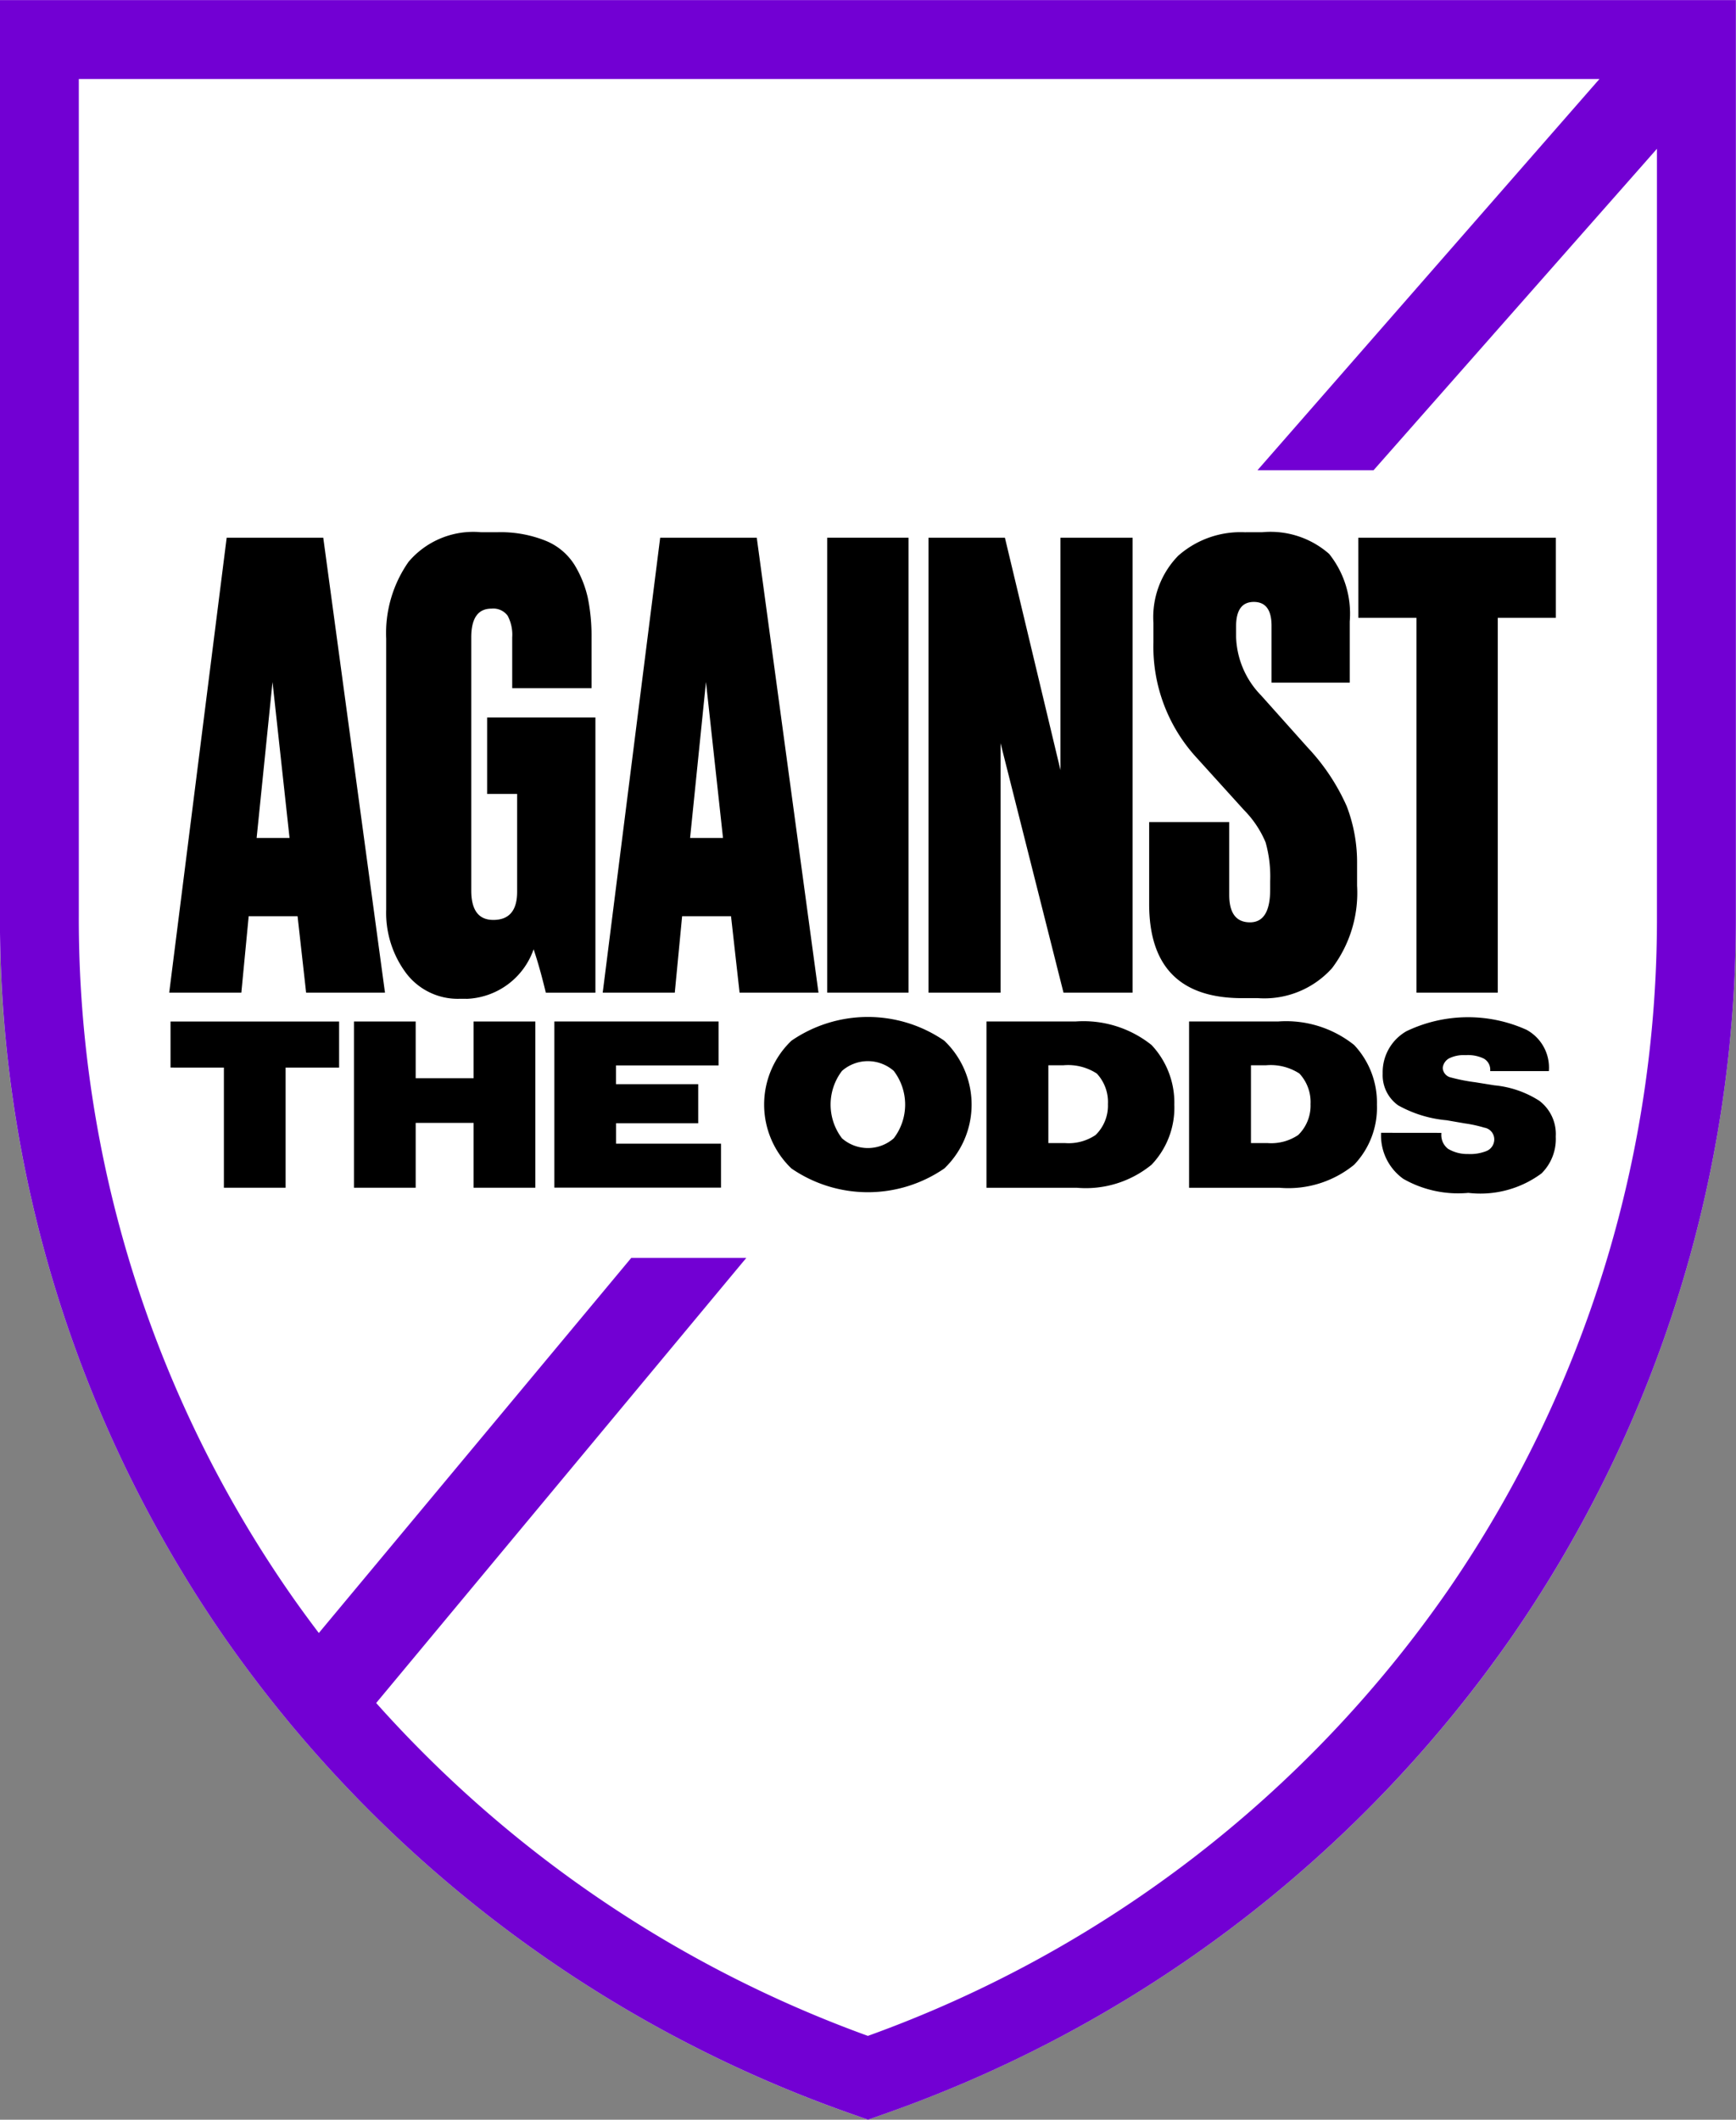 <?xml version="1.0" encoding="UTF-8" standalone="no"?>
<svg
   xmlns:dc="http://purl.org/dc/elements/1.1/"
   xmlns:cc="http://creativecommons.org/ns#"
   xmlns:rdf="http://www.w3.org/1999/02/22-rdf-syntax-ns#"
   xmlns:svg="http://www.w3.org/2000/svg"
   xmlns="http://www.w3.org/2000/svg"
   xmlns:sodipodi="http://sodipodi.sourceforge.net/DTD/sodipodi-0.dtd"
   xmlns:inkscape="http://www.inkscape.org/namespaces/inkscape"
   viewBox="0 0 1000 1220.629"
   id="icon-logo"
   version="1.1"
   sodipodi:docname="A.svg"
   width="1000"
   height="1220.629"
   inkscape:version="0.92.4 (5da689c313, 2019-01-14)">
  <rect x="0" y="0" width="1000" height="1220.629" fill="#808080" stroke="none"/>
  <defs
     id="defs890" />
  <sodipodi:namedview
     pagecolor="#ffffff"
     bordercolor="#111111"
     borderopacity="1"
     objecttolerance="10"
     gridtolerance="10"
     guidetolerance="10"
     inkscape:pageopacity="0"
     inkscape:pageshadow="2"
     inkscape:window-width="1920"
     inkscape:window-height="1017"
     id="namedview888"
     showgrid="false"
     fit-margin-top="0"
     fit-margin-left="0"
     fit-margin-right="0"
     fit-margin-bottom="0"
     inkscape:zoom="0.57285449"
     inkscape:cx="872.75844"
     inkscape:cy="488.85612"
     inkscape:window-x="1912"
     inkscape:window-y="-8"
     inkscape:window-maximized="1"
     inkscape:current-layer="icon-logo" />
  <title
     id="title867">logo</title>
  <g
     id="logo-Group_2870"
     data-name="Group 2870"
     transform="matrix(11.851,0,0,11.851,-8032.788,2499.21)">
    <path
       id="logo-Path_2020"
       data-name="Path 2020"
       d="M 84.379,0 V 44.513 A 61.316,61.316 0 0 1 73.543,79.451 62.26,62.26 0 0 1 42.835,102.768 l -0.643,0.228 -0.643,-0.228 A 62.271,62.271 0 0 1 10.855,79.468 61.3,61.3 0 0 1 0,44.513 V 0 Z"
       transform="translate(677.809,-210.884)"
       inkscape:connector-curvature="0"
       style="fill:#ffffff" />
    <path
       id="logo-Path_2021"
       data-name="Path 2021"
       d="m 0,0 v 44.509 a 61.3,61.3 0 0 0 10.851,34.957 62.269,62.269 0 0 0 30.7,23.3 l 0.642,0.228 0.642,-0.228 A 62.261,62.261 0 0 0 73.54,79.447 61.31,61.31 0 0 0 84.377,44.509 V 0 Z M 80.542,44.509 A 57.491,57.491 0 0 1 70.382,77.271 58.381,58.381 0 0 1 42.188,98.92 58.925,58.925 0 0 1 18.288,82.745 L 36.279,61.117 H 30.687 L 15.5,79.344 C 14.99,78.67 14.49,77.988 14.009,77.29 A 57.482,57.482 0 0 1 3.834,44.509 V 3.834 h 73.913 l -16.622,19.01 h 5.643 L 80.542,7.225 Z"
       transform="translate(677.812,-210.881)"
       inkscape:connector-curvature="0"
       style="fill:#7200d3" />
    <g
       id="logo-Group_2840"
       data-name="Group 2840"
       transform="translate(686.04,-185.025)">
      <path
         id="logo-Path_2022"
         data-name="Path 2022"
         d="m 41.986,134.279 -0.416,-3.714 h -2.376 l -0.357,3.714 h -3.506 l 2.793,-22.106 h 4.695 l 3,22.106 z m -1.634,-15.094 -0.772,7.576 h 1.6 z"
         transform="translate(-35.331,-111.905)"
         inkscape:connector-curvature="0" />
      <path
         id="logo-Path_2023"
         data-name="Path 2023"
         d="m 84.527,133.694 h -0.3 a 3.146,3.146 0 0 1 -2.63,-1.248 4.9,4.9 0 0 1 -0.966,-3.09 v -13.162 a 6.035,6.035 0 0 1 1.085,-3.729 4.121,4.121 0 0 1 3.521,-1.441 h 0.8 a 5.862,5.862 0 0 1 2.347,0.416 2.967,2.967 0 0 1 1.411,1.188 5.3,5.3 0 0 1 0.639,1.6 9.3,9.3 0 0 1 0.178,1.931 v 2.441 h -3.856 v -2.466 a 1.967,1.967 0 0 0 -0.223,-1.055 0.869,0.869 0 0 0 -0.787,-0.342 q -0.981,0 -0.98,1.4 v 12.3 q 0,1.426 1.07,1.426 1.159,0 1.159,-1.367 v -4.754 h -1.458 v -3.714 H 90.8 V 133.4 h -2.41 q -0.3,-1.248 -0.594,-2.109 a 3.587,3.587 0 0 1 -3.268,2.407"
         transform="translate(-70.084,-111.024)"
         inkscape:connector-curvature="0" />
      <path
         id="logo-Path_2024"
         data-name="Path 2024"
         d="m 132.453,134.279 -0.416,-3.714 h -2.377 l -0.357,3.714 H 125.8 l 2.793,-22.106 h 4.695 l 3,22.106 z m -1.634,-15.094 -0.772,7.576 h 1.6 z"
         transform="translate(-104.729,-111.905)"
         inkscape:connector-curvature="0" />
      <rect
         id="logo-Rectangle_1587"
         data-name="Rectangle 1587"
         width="3.952"
         height="22.106"
         transform="translate(31.984,0.267)"
         x="0"
         y="0" />
      <path
         id="logo-Path_2025"
         data-name="Path 2025"
         d="m 193.81,112.173 h 3.714 l 2.7,11.291 v -11.291 h 3.506 v 22.106 h -3.358 l -3.06,-12.123 v 12.123 h -3.502 z"
         transform="translate(-156.903,-111.905)"
         inkscape:connector-curvature="0" />
      <path
         id="logo-Path_2026"
         data-name="Path 2026"
         d="m 244.561,111.024 h 0.8 a 4.312,4.312 0 0 1 3.253,1.055 4.65,4.65 0 0 1 1,3.283 v 2.971 h -3.8 v -2.763 q 0,-1.159 -0.862,-1.159 -0.862,0 -0.862,1.188 v 0.505 a 4.251,4.251 0 0 0 1.218,2.852 l 2.258,2.526 a 10.162,10.162 0 0 1 1.9,2.852 7.62,7.62 0 0 1 0.505,2.823 v 1.04 a 6.063,6.063 0 0 1 -1.218,4.011 4.422,4.422 0 0 1 -3.6,1.456 h -0.772 q -4.516,0 -4.516,-4.576 v -3.981 h 3.892 v 3.536 q 0,1.337 1.01,1.337 0.981,0 0.98,-1.6 v -0.416 a 6.083,6.083 0 0 0 -0.223,-1.872 4.975,4.975 0 0 0 -1.055,-1.575 l -2.288,-2.526 a 7.975,7.975 0 0 1 -2.109,-5.615 v -0.951 a 4.276,4.276 0 0 1 1.2,-3.253 4.571,4.571 0 0 1 3.283,-1.144"
         transform="translate(-192.233,-111.024)"
         inkscape:connector-curvature="0" />
      <path
         id="logo-Path_2027"
         data-name="Path 2027"
         d="m 283.514,112.173 h 9.6 v 3.892 h -2.823 v 18.214 h -3.952 v -18.214 h -2.823 z"
         transform="translate(-225.715,-111.905)"
         inkscape:connector-curvature="0" />
    </g>
    <path
       id="logo-Path_2028"
       data-name="Path 2028"
       d="M 35.606,215.348 V 213.11 H 43.8 v 2.239 h -2.6 v 5.838 h -3 v -5.838 z"
       transform="translate(650.498,-374.36)"
       inkscape:connector-curvature="0" />
    <path
       id="logo-Path_2029"
       data-name="Path 2029"
       d="m 76.9,221.187 h -3 v -8.077 h 3 v 2.758 h 2.815 v -2.758 h 3 v 8.077 h -3 v -3.15 H 76.9 Z"
       transform="translate(621.12,-374.361)"
       inkscape:connector-curvature="0" />
    <path
       id="logo-Path_2030"
       data-name="Path 2030"
       d="m 122.711,216.156 v 1.9 h -3.992 v 0.992 h 5.1 v 2.135 h -8.1 v -8.073 h 7.981 v 2.135 h -4.984 v 0.912 z"
       transform="translate(589.042,-374.361)"
       inkscape:connector-curvature="0" />
    <path
       id="logo-Path_2031"
       data-name="Path 2031"
       d="m 168.261,219.53 a 6.559,6.559 0 0 1 -7.431,0 4.294,4.294 0 0 1 0,-6.208 6.559,6.559 0 0 1 7.431,0 4.294,4.294 0 0 1 0,6.208 m -4.973,-4.742 a 2.7,2.7 0 0 0 0,3.277 1.909,1.909 0 0 0 2.515,0 2.7,2.7 0 0 0 0,-3.277 1.909,1.909 0 0 0 -2.515,0"
       transform="translate(555.454,-373.639)"
       inkscape:connector-curvature="0" />
    <path
       id="logo-Path_2032"
       data-name="Path 2032"
       d="m 210.254,213.11 a 5.3,5.3 0 0 1 3.7,1.142 4.085,4.085 0 0 1 1.108,2.9 4.015,4.015 0 0 1 -1.108,2.919 5.053,5.053 0 0 1 -3.623,1.119 h -4.4 v -8.08 z m -1.315,5.908 h 0.808 a 2.342,2.342 0 0 0 1.488,-0.392 1.991,1.991 0 0 0 0.6,-1.5 2.033,2.033 0 0 0 -0.542,-1.488 2.567,2.567 0 0 0 -1.627,-0.4 h -0.727 z"
       transform="translate(519.833,-374.361)"
       inkscape:connector-curvature="0" />
    <path
       id="logo-Path_2033"
       data-name="Path 2033"
       d="m 252.541,213.11 a 5.3,5.3 0 0 1 3.7,1.142 4.085,4.085 0 0 1 1.108,2.9 4.015,4.015 0 0 1 -1.108,2.919 5.053,5.053 0 0 1 -3.623,1.119 h -4.4 v -8.08 z m -1.315,5.908 h 0.808 a 2.343,2.343 0 0 0 1.488,-0.392 1.991,1.991 0 0 0 0.6,-1.5 2.034,2.034 0 0 0 -0.542,-1.488 2.567,2.567 0 0 0 -1.627,-0.4 h -0.727 z"
       transform="translate(487.394,-374.361)"
       inkscape:connector-curvature="0" />
    <path
       id="logo-Path_2034"
       data-name="Path 2034"
       d="m 291.19,217.838 v 0.046 a 0.847,0.847 0 0 0 0.323,0.727 1.811,1.811 0 0 0 0.969,0.254 2.139,2.139 0 0 0 0.888,-0.139 0.609,0.609 0 0 0 0.392,-0.577 0.576,0.576 0 0 0 -0.485,-0.565 6.343,6.343 0 0 0 -0.958,-0.208 l -0.865,-0.15 a 5.888,5.888 0 0 1 -2.365,-0.727 1.8,1.8 0 0 1 -0.75,-1.546 2.292,2.292 0 0 1 1.154,-2.054 6.918,6.918 0 0 1 5.838,-0.069 2.091,2.091 0 0 1 1.085,2.008 h -2.85 V 214.8 a 0.616,0.616 0 0 0 -0.323,-0.577 1.777,1.777 0 0 0 -0.877,-0.161 1.609,1.609 0 0 0 -0.762,0.138 0.593,0.593 0 0 0 -0.346,0.485 0.5,0.5 0 0 0 0.4,0.462 8.79,8.79 0 0 0 1.177,0.231 l 0.935,0.15 a 4.888,4.888 0 0 1 2.181,0.75 2.027,2.027 0 0 1 0.8,1.742 2.347,2.347 0 0 1 -0.692,1.788 4.99,4.99 0 0 1 -3.554,0.946 5.382,5.382 0 0 1 -3.161,-0.68 2.587,2.587 0 0 1 -1.085,-2.181 v -0.058 z"
       transform="translate(456.684,-373.677)"
       inkscape:connector-curvature="0" />
  </g>
</svg>
